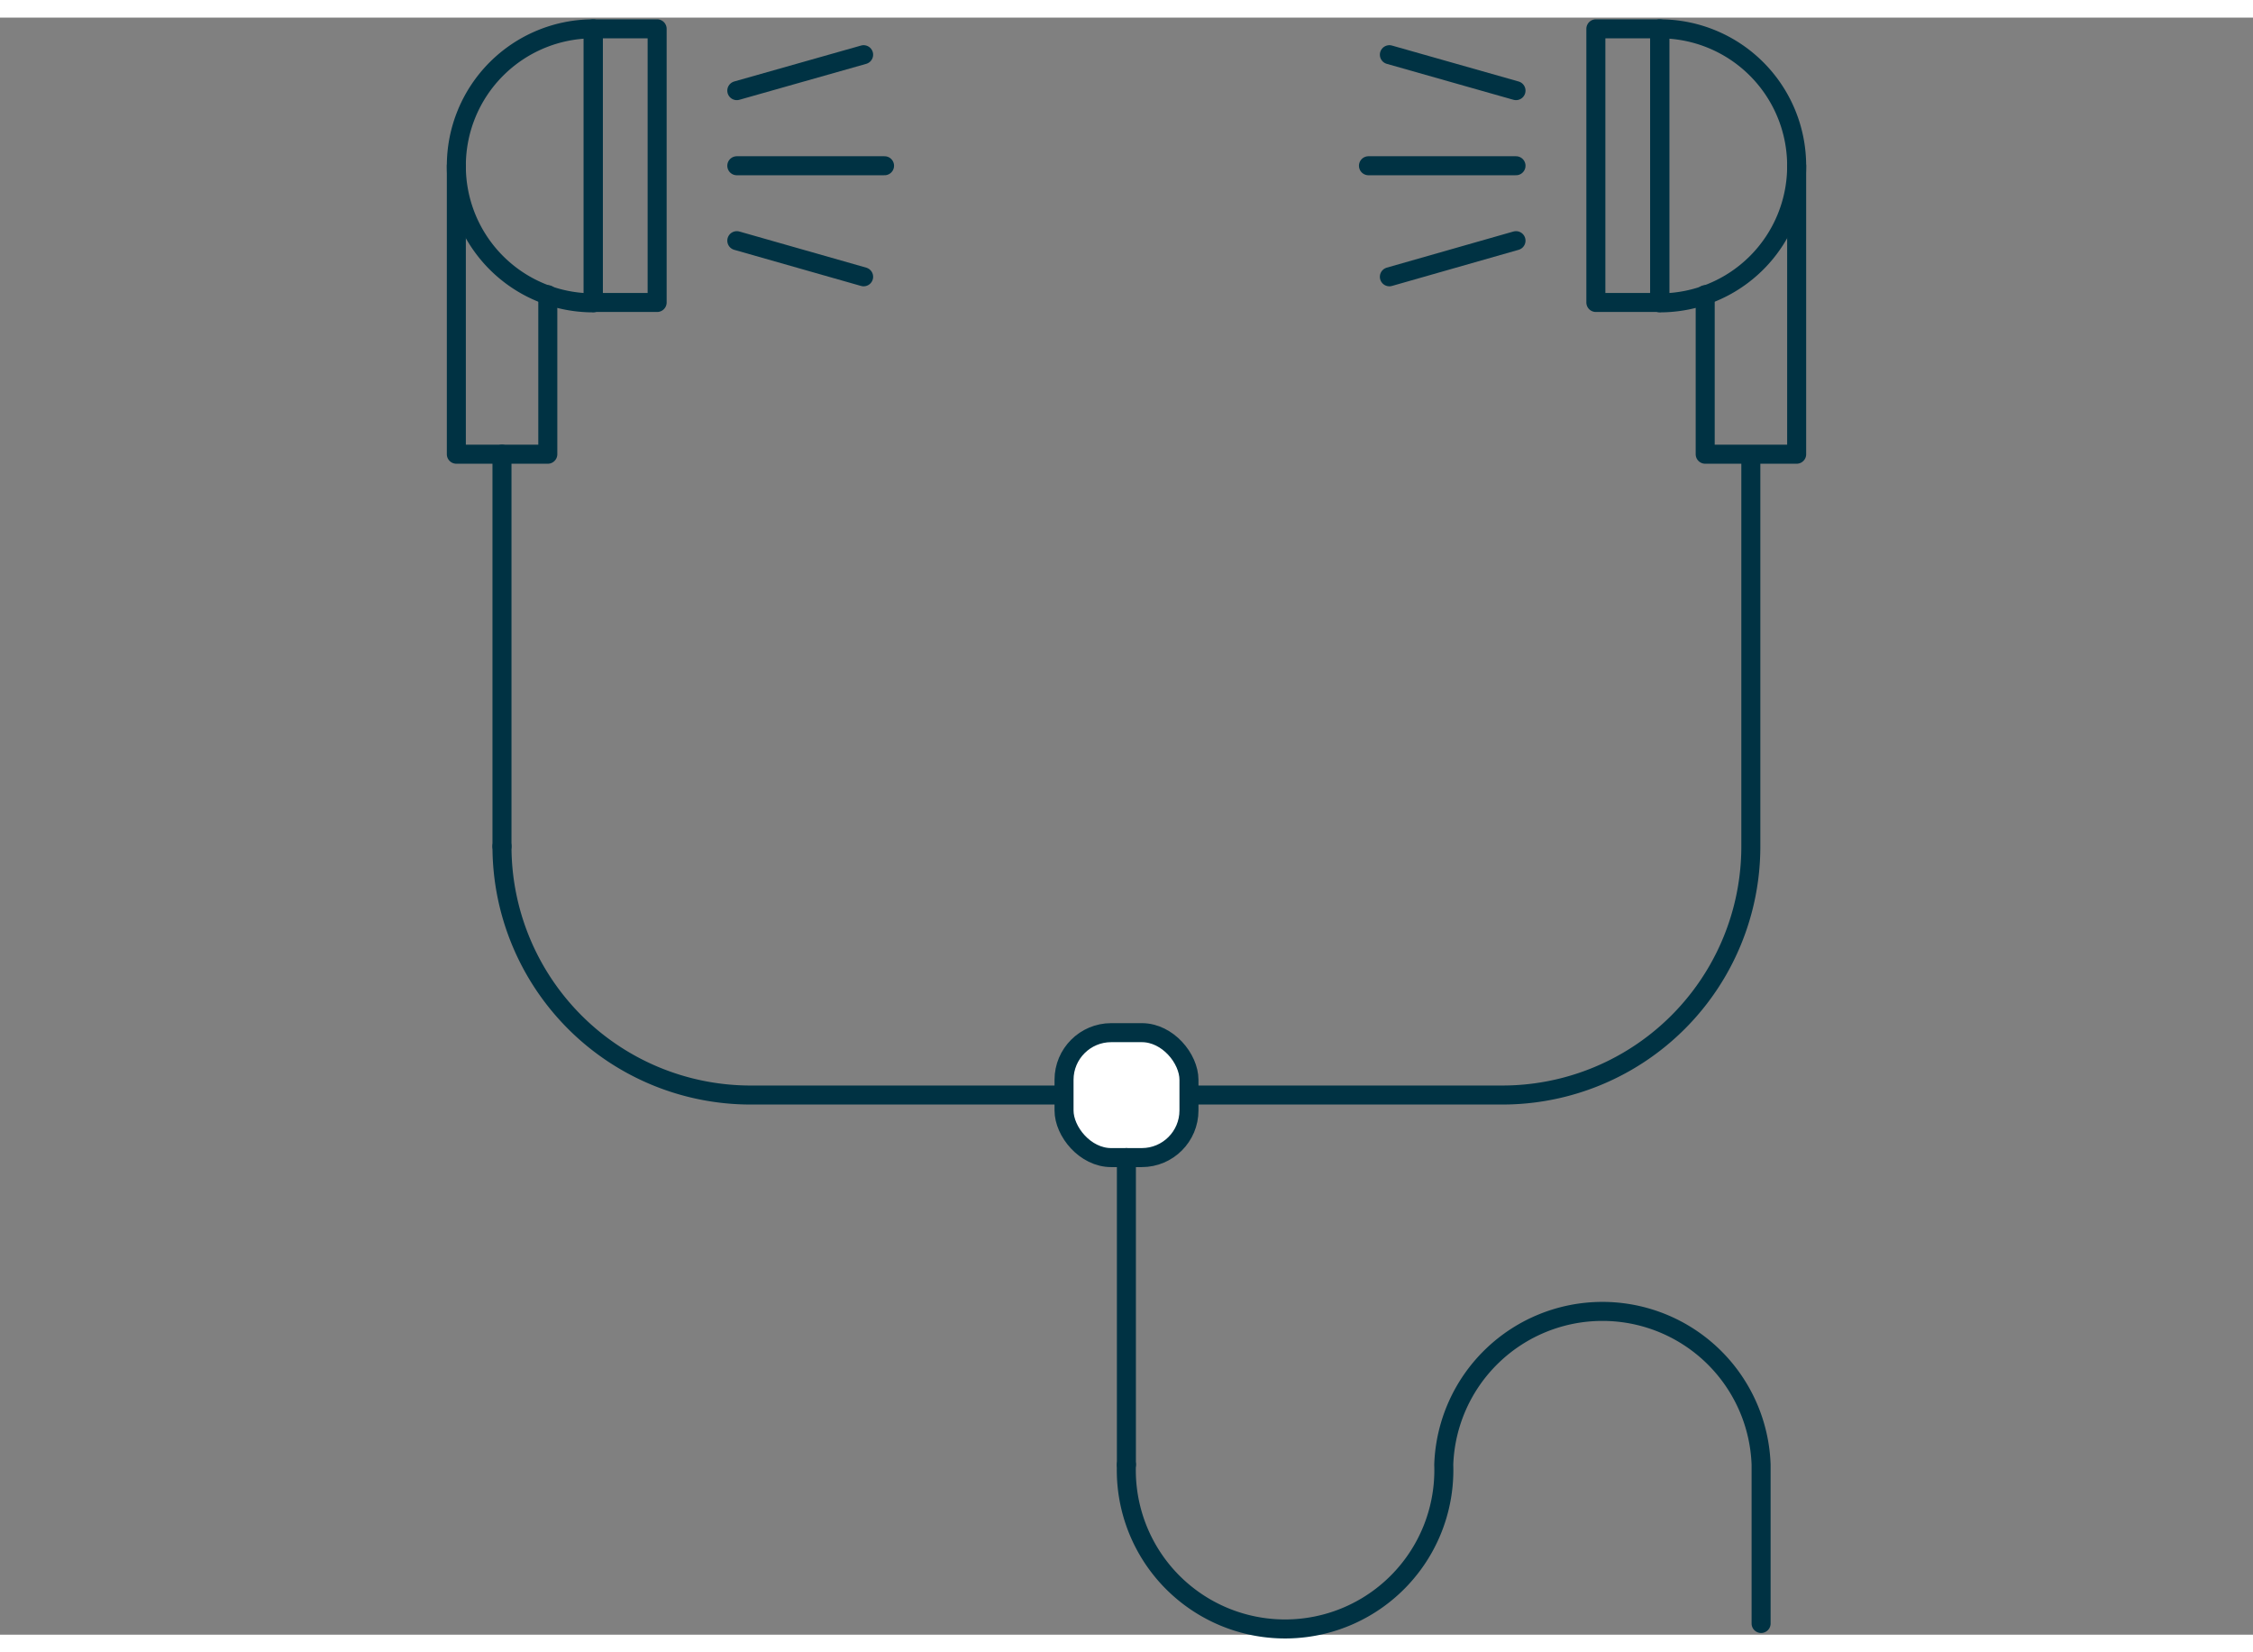 <svg xmlns="http://www.w3.org/2000/svg" viewBox="0 0 118.49 85.04" width="150" height="110"><rect x="0" y="0" width="118.49" height="85.04" fill="#808080" stroke="none"/><defs><style>.a,.b{fill:none;stroke:#003243;stroke-linecap:round;stroke-linejoin:round}.b{fill:#fff}</style></defs><path class="a" d="M24 7.79A7.19 7.19 0 0031.2 15V.59a7.2 7.2 0 00-7.2 7.2M26.4 22.96v20.62"/><path class="a" d="M24 7.79v15.17h4.81v-8.39M24 7.79v4.66M31.2.59h3.36v14.39H31.2zM94.49 7.79a7.19 7.19 0 01-7.2 7.21V.59a7.2 7.2 0 017.2 7.2"/><path class="a" d="M94.49 7.79v15.17h-4.81v-8.39M94.49 7.79v4.66M83.93.59h3.36v14.39h-3.36zM26.4 43.58a13.08 13.08 0 0013.08 13.08H79a13.07 13.07 0 0013.08-13.08V23M59.24 76.1a8.35 8.35 0 1016.69 0 8.35 8.35 0 0116.69 0v8.35"/><rect class="b" x="55.96" y="53.38" width="6.57" height="6.57" rx="2.48"/><path class="b" d="M59.24 59.95V76.1"/><path class="a" d="M38.75 7.79h7.77M38.75 11.73l6.67 1.9M38.75 3.84l6.67-1.89M79.73 7.79h-7.76M79.73 11.73l-6.66 1.9M79.73 3.84l-6.66-1.89"/></svg>